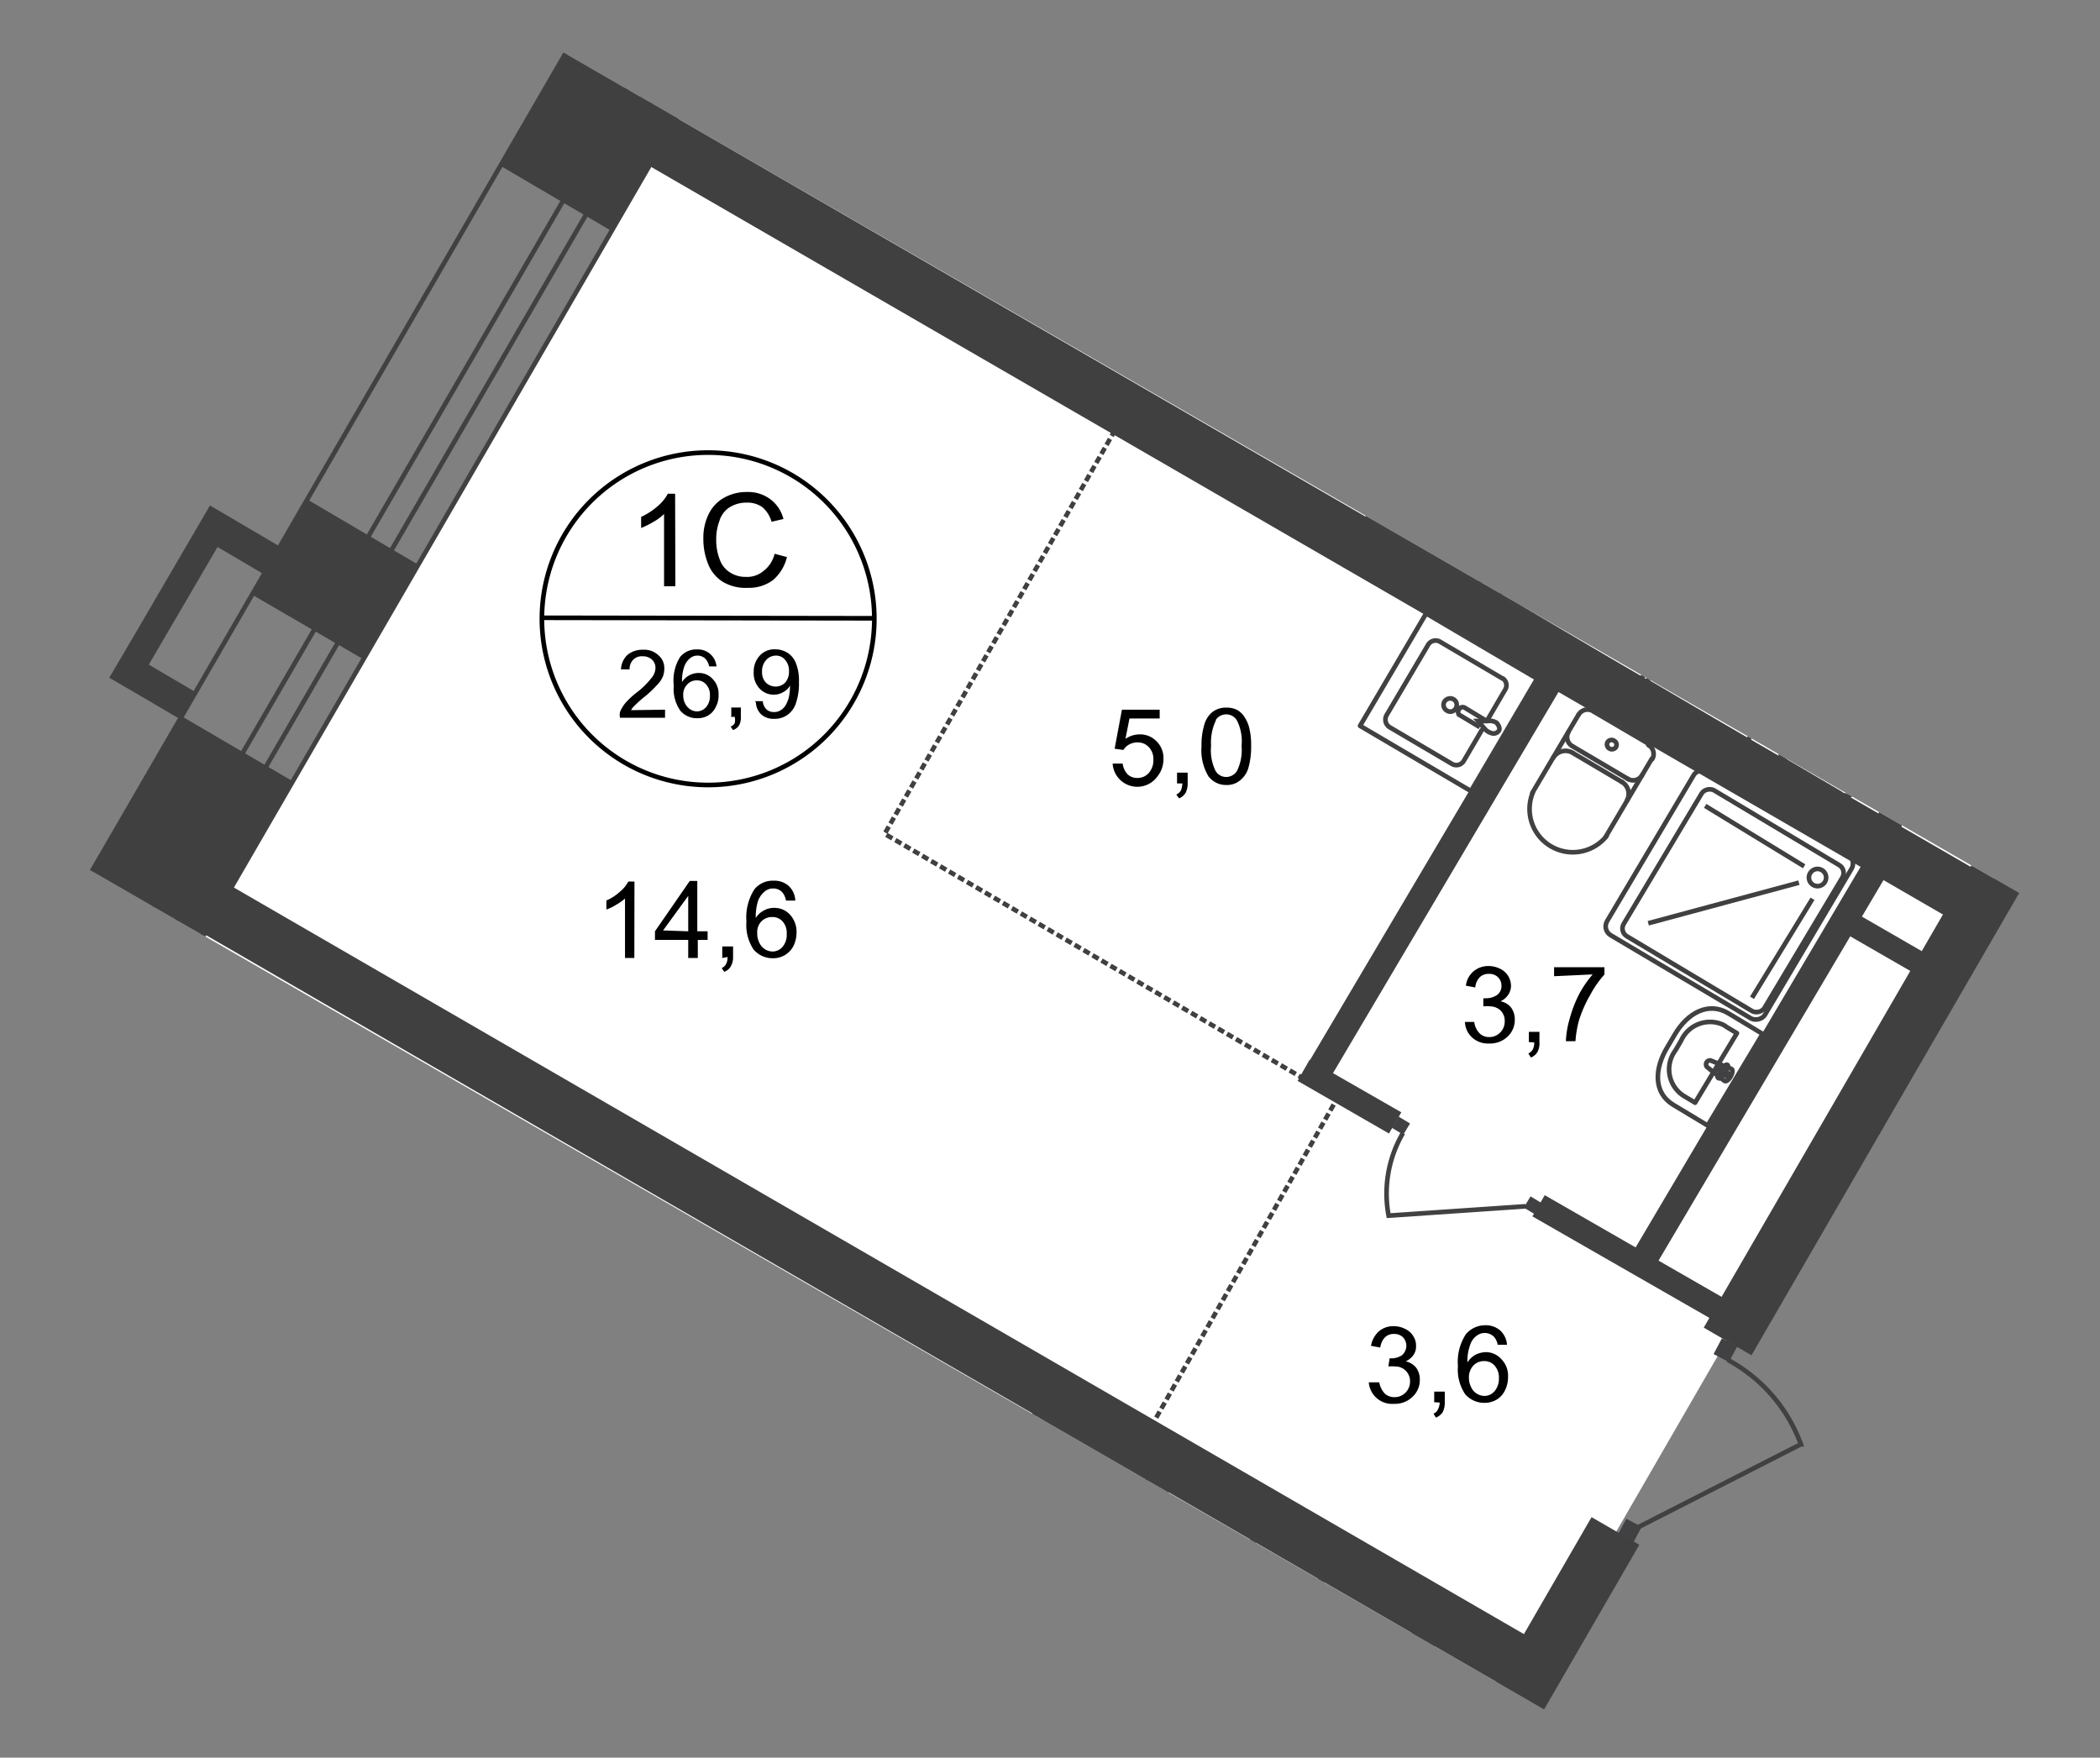 <svg id="Слой_1" data-name="Слой 1" xmlns="http://www.w3.org/2000/svg" xmlns:xlink="http://www.w3.org/1999/xlink" viewBox="0 0 339.86 284.48">
  <rect x="0" y="0" width="339.86" height="284.48" fill="#808080" stroke="none"/>
  <defs>
    <style>
      .cls-1, .cls-10, .cls-11, .cls-13, .cls-14, .cls-6, .cls-7, .cls-9 {
        fill: none;
      }

      .cls-2 {
        clip-path: url(#clip-path);
      }

      .cls-3 {
        clip-path: url(#clip-path-2);
      }

      .cls-4 {
        fill: #fff;
      }

      .cls-5 {
        clip-path: url(#clip-path-3);
      }

      .cls-11, .cls-6, .cls-7 {
        stroke: #414042;
      }

      .cls-10, .cls-6 {
        stroke-miterlimit: 22.93;
      }

      .cls-10, .cls-11, .cls-13, .cls-14, .cls-6, .cls-7, .cls-9 {
        stroke-width: 0.75px;
      }

      .cls-7 {
        stroke-linecap: round;
        stroke-linejoin: round;
      }

      .cls-15, .cls-8 {
        fill: #404041;
      }

      .cls-10, .cls-13, .cls-9 {
        stroke: #404041;
      }

      .cls-9 {
        stroke-miterlimit: 22.93;
      }

      .cls-11 {
        stroke-miterlimit: 22.93;
      }

      .cls-12 {
        fill: #414042;
      }

      .cls-13, .cls-14 {
        stroke-miterlimit: 10;
      }

      .cls-13 {
        stroke-dasharray: 1.12 0.56;
      }

      .cls-14 {
        stroke: #000;
      }

      .cls-15 {
        fill-rule: evenodd;
      }
    </style>
    <clipPath id="clip-path">
      <polygon class="cls-1" points="109.75 19.23 339.87 152.09 263.43 284.48 0 132.39 76.44 0 109.75 19.23"/>
    </clipPath>
    <clipPath id="clip-path-2">
      <polygon class="cls-1" points="276.82 -269.65 780.5 21.57 349.78 784.84 -207.87 462.85 232.56 -295.16 276.82 -269.65"/>
    </clipPath>
    <clipPath id="clip-path-3">
      <polygon class="cls-1" points="-166.67 -685.5 -166.67 959.89 220.9 959.89 837.4 -1.38 3746.24 -1.38 3746.24 959.89 4362.54 959.89 4362.54 -685.5 -166.67 -685.5"/>
    </clipPath>
  </defs>
  <g class="cls-2">
    <g class="cls-3">
      <g>
        <polygon class="cls-4" points="106.9 23.77 319.25 148.04 377.21 47.94 626.68 188.06 733.31 3.92 272.34 -261.94 106.9 23.77"/>
        <polygon class="cls-4" points="34.07 150.04 246.66 273.7 318.88 148.69 105.31 26.62 34.07 150.04"/>
        <polygon class="cls-4" points="-138.87 448.14 109.31 591.81 206.72 426.9 171.22 403.35 246.01 272.47 33.09 151.14 -138.87 448.14"/>
        <g class="cls-5">
          <polygon class="cls-6" points="804.55 -118.88 320.8 716.12 339.01 726.8 822.81 -108.2 804.55 -118.88"/>
        </g>
        <g class="cls-5">
          <path class="cls-7" d="M4334.22,942.12h13.08l.37-317.91h-10.85l-.36,317.91Zm-6.93-317.91-.37,317.91h5.38l.37-317.91Zm.24-220.37v56.41h5.38V403.88H4337v56.41h10.88V403.92ZM902.33-651.79l2266.13,2.65v-19.57L902.33-671.35V-661l2266.13,2.69v4.07L902.33-656.8ZM-153.26,431.39l17.9,10.55,516.11-891-4.07-2.33L-133.94,429.35l-3.87-2.28L373-453.3l-10.56-5.95ZM4327.9,91.67l-.29,232.65H4333l.29-232.65ZM3713-653.83v5.18l615.44.69v423.6h5.38l.49-428.57Zm624.41,745.5-.29,232.65H4348l.29-232.69Zm11.73-759.11L3713-668.09v10.43l625.14.73-.49,432.57h11.17Z"/>
        </g>
        <polygon class="cls-8" points="80.77 26.7 99.03 37.42 113.83 12.32 95.53 1.64 80.77 26.7"/>
        <rect class="cls-8" x="503.09" y="-403.98" width="8.93" height="546.07" transform="translate(366.64 373.94) rotate(-59.94)"/>
        <rect class="cls-8" x="242.02" y="-130.36" width="4.52" height="197.63" transform="matrix(0.5, -0.87, 0.87, 0.5, 149.81, 195.94)"/>
        <rect class="cls-8" x="206.33" y="-43.64" width="8.93" height="253.02" transform="translate(33.48 223.8) rotate(-59.94)"/>
        <rect class="cls-8" x="133.5" y="80.24" width="8.93" height="253.02" transform="translate(-110.09 222.59) rotate(-59.94)"/>
        <rect class="cls-8" x="32.27" y="194.49" width="4.52" height="155.21" transform="translate(-218.63 166.57) rotate(-60.14)"/>
        <rect class="cls-8" x="170.1" y="296.02" width="121.74" height="8.93" transform="translate(-144.78 350) rotate(-59.96)"/>
        <rect class="cls-8" x="240.69" y="145.18" width="155.94" height="8.93" transform="translate(29.49 350.43) rotate(-59.93)"/>
        <rect class="cls-8" x="376.46" y="232.91" width="8.96" height="152.59" transform="translate(-76.96 485.41) rotate(-60.11)"/>
        <rect class="cls-8" x="306.77" y="-11.71" width="74.55" height="4.28" transform="translate(177.09 291.41) rotate(-59.39)"/>
        <rect class="cls-8" x="219.47" y="66.8" width="74.55" height="4.28" transform="translate(66.67 254.8) rotate(-59.39)"/>
        <rect class="cls-8" x="283.21" y="105.8" width="74.55" height="4.28" transform="translate(64.59 329.03) rotate(-59.44)"/>
        <polygon class="cls-8" points="308.61 125.17 326.42 135.49 328.34 132.31 310.53 122.04 308.61 125.17"/>
        <polygon class="cls-8" points="296.46 149.83 314.28 160.1 316.19 156.93 298.38 146.65 296.46 149.83"/>
        <rect class="cls-8" x="194.37" y="140.44" width="74.55" height="4.28" transform="translate(-9.02 269.35) rotate(-59.39)"/>
        <rect class="cls-8" x="247.47" y="170.08" width="74.55" height="4.28" transform="translate(-8.42 329.69) rotate(-59.41)"/>
        <polygon class="cls-8" points="185.4 337.44 189.11 339.64 234.06 263.22 230.4 261.02 185.4 337.44"/>
        <polygon class="cls-8" points="142.24 312.7 145.95 314.9 190.9 238.48 187.23 236.28 142.24 312.7"/>
        <polygon class="cls-8" points="275.07 338.62 278.74 340.82 316.19 277.2 312.52 275 275.07 338.62"/>
        <path class="cls-8" d="M248,196.87l29.27,16.79,1.95-3.42L250,193.44ZM210,174.94l14.79,8.52,2-3.43-14.84-8.51Z"/>
        <path class="cls-8" d="M333.19,74.8,356.46,88l2-3.42L335.18,71.21ZM271.77,39.34l38,22,2-3.42-38.15-22Z"/>
        <rect class="cls-8" x="308.36" y="265.43" width="23.84" height="8.93" transform="translate(-73.7 412.04) rotate(-59.96)"/>
        <polygon class="cls-8" points="224.53 274.02 242.34 284.33 244.29 281.15 226.44 270.88 224.53 274.02"/>
        <polygon class="cls-8" points="303.96 55.85 307.67 58.05 312.97 49.53 309.3 47.33 303.96 55.85"/>
        <g class="cls-5">
          <g>
            <rect class="cls-9" x="265.06" y="130.86" width="30.81" height="29.71" rx="1.67" transform="matrix(0.51, -0.86, 0.86, 0.51, 11.52, 311.73)"/>
            <rect class="cls-9" x="266.72" y="132.51" width="27.51" height="26.53" rx="1.47" transform="translate(11.47 311.77) rotate(-59.14)"/>
            <path class="cls-10" d="M293.45,143.23a1.39,1.39,0,1,0-.49-1.92,1.38,1.38,0,0,0,.49,1.92Z"/>
            <line class="cls-10" x1="266.75" y1="149.43" x2="291.13" y2="142.86"/>
            <line class="cls-10" x1="283.54" y1="161.49" x2="293.33" y2="145.47"/>
            <line class="cls-10" x1="275.96" y1="130.43" x2="291.98" y2="140.21"/>
            <path class="cls-7" d="M241.93,82.83,244.78,78a1.42,1.42,0,0,0-.4-1.92l-10.19-6a1.39,1.39,0,0,0-1.88.57l-6.64,11.29A1.35,1.35,0,0,0,226,83.8l.07,0,10.19,6a1.34,1.34,0,0,0,1.83-.5l0-.07L241,84.38"/>
            <path class="cls-6" d="M235.33,81.28a1.11,1.11,0,0,0,1.47-.37,1,1,0,0,0-.28-1.41l-.09-.06a1,1,0,0,0-1.42.28.41.41,0,0,1,0,.09A1.1,1.1,0,0,0,235.33,81.28Z"/>
            <path class="cls-6" d="M240.71,83.89l-3.34-2a.6.6,0,0,1,0-.86.56.56,0,0,1,.74-.3l.11.06,3.34,2"/>
            <path class="cls-6" d="M242,83h-1.55l.29.33.73.89a2.14,2.14,0,0,0,1,.65,1,1,0,0,0,1.31-.28c.24-.41,0-.9-.37-1.31A2.45,2.45,0,0,0,242,83Z"/>
            <rect class="cls-7" x="225.07" y="69.53" width="21.11" height="20.83" transform="translate(47.24 242.5) rotate(-59.53)"/>
            <rect class="cls-11" x="238.92" y="63.13" width="62.32" height="26.45" transform="translate(67.08 270.17) rotate(-59.46)"/>
            <path class="cls-6" d="M269.85,54.5,247.15,93a2.2,2.2,0,0,0,.83,3h0l15.74,9.25a2,2,0,0,0,2.76-.59v0l23.07-39.12A9.22,9.22,0,0,0,286,53.07l-2.81-1.67A9.75,9.75,0,0,0,269.85,54.5Z"/>
            <path class="cls-4" d="M257.79,97.83l-1.8,4.4c-.32.81-3-.65-2.4-1.43l2.89-3.75a.79.79,0,0,1,1.1,0,.8.8,0,0,1,.21.83"/>
            <path class="cls-6" d="M257.79,97.83l-1.8,4.4c-.32.81-3-.65-2.4-1.43l2.89-3.75a.79.79,0,0,1,1.1,0A.8.8,0,0,1,257.79,97.83Z"/>
            <path class="cls-6" d="M257.79,97.83l-1.8,4.4c-.32.81-3-.65-2.4-1.43l2.89-3.75a.79.79,0,0,1,1.1,0A.8.8,0,0,1,257.79,97.83Z"/>
            <path class="cls-7" d="M257.79,97.83l-1.8,4.4c-.32.81-3-.65-2.4-1.43l2.89-3.75a.79.79,0,0,1,1.1,0A.8.8,0,0,1,257.79,97.83Z"/>
            <path class="cls-4" d="M256.77,101.41h0a.44.44,0,0,1-.57,0l-.78-.49-.49.78a.37.37,0,0,1-.52,0h0a.41.41,0,0,1,0-.53l.45-.78L254,99.9a.35.35,0,0,1,0-.51l0,0a.47.47,0,0,1,.53,0l.81.49.45-.77a.44.44,0,0,1,.53,0,.37.37,0,0,1,0,.52h0l-.45.77.82.49a.41.41,0,0,1,0,.53"/>
            <path class="cls-7" d="M256.77,101.41h0a.44.44,0,0,1-.57,0l-.78-.49-.49.78a.37.37,0,0,1-.52,0h0a.41.41,0,0,1,0-.53l.45-.78L254,99.9a.35.35,0,0,1,0-.51l0,0a.47.47,0,0,1,.53,0l.81.49.45-.77a.44.44,0,0,1,.53,0,.37.37,0,0,1,0,.52h0l-.45.77.82.49A.41.41,0,0,1,256.77,101.41Z"/>
            <path class="cls-7" d="M256.77,101.41h0a.44.44,0,0,1-.57,0l-.78-.49-.49.78a.37.37,0,0,1-.52,0h0a.41.41,0,0,1,0-.53l.45-.78L254,99.9a.35.35,0,0,1,0-.51l0,0a.47.47,0,0,1,.53,0l.81.49.45-.77a.44.44,0,0,1,.53,0,.37.37,0,0,1,0,.52h0l-.45.77.82.49A.41.41,0,0,1,256.77,101.41Z"/>
            <path class="cls-7" d="M256.77,101.41h0a.44.44,0,0,1-.57,0l-.78-.49-.49.78a.37.37,0,0,1-.52,0h0a.41.41,0,0,1,0-.53l.45-.78L254,99.9a.35.35,0,0,1,0-.51l0,0a.47.47,0,0,1,.53,0l.81.49.45-.77a.44.44,0,0,1,.53,0,.37.37,0,0,1,0,.52h0l-.45.77.82.49A.41.41,0,0,1,256.77,101.41Z"/>
            <path class="cls-7" d="M300.3,128a1.73,1.73,0,0,1-2.33.53"/>
            <line class="cls-7" x1="300.34" y1="127.91" x2="307.8" y2="115.27"/>
            <path class="cls-7" d="M295.85,108.34a6.93,6.93,0,0,1,11.9,7"/>
            <line class="cls-7" x1="295.89" y1="108.14" x2="288.44" y2="120.77"/>
            <path class="cls-7" d="M289,123.22a1.76,1.76,0,0,1-.66-2.32"/>
            <line class="cls-7" x1="288.88" y1="123.14" x2="297.81" y2="128.39"/>
            <path class="cls-7" d="M294.59,123.71a.79.79,0,0,1-.34-1h0a.78.78,0,0,1,1.06-.25.79.79,0,0,1,.34,1h0A.78.78,0,0,1,294.59,123.71Z"/>
            <path class="cls-7" d="M290.07,118.08a1.66,1.66,0,0,1,2.28-.59l0,0"/>
            <line class="cls-7" x1="292.23" y1="117.43" x2="301.19" y2="122.73"/>
            <path class="cls-7" d="M301.31,122.81a1.71,1.71,0,0,1,.66,2.28"/>
            <path class="cls-7" d="M304.41,121a2.32,2.32,0,0,1-3.18.73"/>
            <line class="cls-7" x1="301.11" y1="121.63" x2="293.24" y2="116.98"/>
            <path class="cls-7" d="M293.45,117.06a2.31,2.31,0,0,1-.9-3.13"/>
            <path class="cls-7" d="M286.44,113.8l-3.59,6.08-16.3-9.58,3.58-6.07c2.08-3.51,6.28-3.43,10.15-1.19l2.16,1.31C286.44,106.63,288.52,110.26,286.44,113.8Z"/>
            <path class="cls-7" d="M284,113.48l-1.06,1.83-12.22-7.25,1.1-1.84a5.46,5.46,0,0,1,7.43-2.11,5.63,5.63,0,0,1,.72.48l1.67,1a5.5,5.5,0,0,1,2.69,7.3C284.22,113.08,284.11,113.28,284,113.48Z"/>
            <path class="cls-7" d="M278.08,110.75l-1.46,3.66c-.29.66-2.57-.61-2.08-1.22l2.4-3.1a.66.66,0,0,1,1.14.66Z"/>
            <path class="cls-7" d="M277.35,113.72h0a.33.33,0,0,1-.45,0l-.69-.41-.37.62a.33.33,0,0,1-.46,0l0,0a.3.3,0,0,1,0-.41h0l.37-.65-.69-.41a.33.33,0,0,1,0-.45.28.28,0,0,1,.4-.05l0,.05.7.41.36-.65a.35.35,0,0,1,.45,0,.31.31,0,0,1,0,.44l-.36.61.69.41A.37.37,0,0,1,277.35,113.72Z"/>
            <path class="cls-7" d="M240.75,116.49l2.81-4.81a1.35,1.35,0,0,0-.34-1.87l-.07,0-10.19-6a1.42,1.42,0,0,0-1.87.61l-6.64,11.25a1.46,1.46,0,0,0,.4,2l10.19,6a1.39,1.39,0,0,0,1.88-.57l2.89-4.93"/>
            <path class="cls-6" d="M234.15,115a1,1,0,0,0,1.41-.28.41.41,0,0,0,.05-.09,1.06,1.06,0,0,0-.37-1.45l0,0a1.1,1.1,0,0,0-1.47.37,1.05,1.05,0,0,0,.38,1.45Z"/>
            <path class="cls-6" d="M239.49,117.68l-3.35-2a.7.7,0,0,1,0-.9.67.67,0,0,1,.89-.25h0l3.3,2"/>
            <path class="cls-6" d="M240.79,116.7h-1.55l.29.32a7,7,0,0,0,.73.9,2,2,0,0,0,1,.69,1.05,1.05,0,0,0,1.3-.32c.25-.37,0-.9-.36-1.31A2,2,0,0,0,240.79,116.7Z"/>
            <rect class="cls-7" x="223.88" y="103.25" width="21.11" height="20.83" transform="translate(17.59 258.08) rotate(-59.53)"/>
            <path class="cls-7" d="M255.5,115.64a1.68,1.68,0,0,1,2.3-.55l0,0"/>
            <line class="cls-7" x1="255.46" y1="115.68" x2="248" y2="128.31"/>
            <path class="cls-7" d="M260,135.32a7,7,0,0,1-11.95-7"/>
            <line class="cls-7" x1="259.86" y1="135.45" x2="267.32" y2="122.81"/>
            <path class="cls-7" d="M266.75,120.57a1.66,1.66,0,0,1,.66,2.27h0"/>
            <line class="cls-7" x1="266.92" y1="120.45" x2="257.95" y2="115.19"/>
            <path class="cls-7" d="M261.21,119.88a.73.73,0,0,1,.33,1l-.05.08a.79.79,0,0,1-1.34-.82h0A.76.76,0,0,1,261.21,119.88Z"/>
            <path class="cls-7" d="M265.73,125.5a1.67,1.67,0,0,1-2.3.55l0,0"/>
            <line class="cls-7" x1="263.53" y1="126.11" x2="254.61" y2="120.85"/>
            <path class="cls-7" d="M254.48,120.77a1.68,1.68,0,0,1-.66-2.27h0"/>
            <path class="cls-7" d="M251.39,122.61a2.32,2.32,0,0,1,3.18-.74"/>
            <line class="cls-7" x1="254.69" y1="121.95" x2="262.55" y2="126.6"/>
            <path class="cls-7" d="M262.43,126.52a2.24,2.24,0,0,1,.89,3l0,.06"/>
            <path class="cls-7" d="M279.71,164l5.55,3.34-8.89,14.83-5.54-3.34c-3.22-1.91-3.14-5.79-1-9.33l1.18-2C273.07,163.94,276.49,162.06,279.71,164Z"/>
            <path class="cls-7" d="M279.43,166.22l1.67,1-6.77,11.25-1.67-1a5.09,5.09,0,0,1-1.82-7c.11-.19.23-.36.35-.53l.9-1.55a5.13,5.13,0,0,1,6.81-2.52A3.84,3.84,0,0,1,279.43,166.22Z"/>
            <path class="cls-7" d="M276.86,171.64,280.2,173c.61.29-.53,2.37-1.14,1.92l-2.81-2.24a.66.66,0,0,1,0-.82A.65.65,0,0,1,276.86,171.64Z"/>
            <path class="cls-7" d="M279.59,172.37h0a.32.32,0,0,1,0,.41l-.37.61.57.37a.32.32,0,0,1,0,.41.28.28,0,0,1-.4,0h0l-.57-.33-.37.61a.28.28,0,0,1-.4,0h0a.28.28,0,0,1,0-.4h0l.41-.65-.57-.33a.28.28,0,0,1,0-.4h0a.33.33,0,0,1,.45,0l.57.32.36-.61A.29.29,0,0,1,279.59,172.37Z"/>
            <path class="cls-7" d="M201.82,250.1a1.68,1.68,0,0,1,2.3-.55l0,0"/>
            <line class="cls-7" x1="201.78" y1="250.14" x2="194.33" y2="262.77"/>
            <path class="cls-7" d="M206.27,269.78a6.93,6.93,0,0,1-11.9-7"/>
            <line class="cls-7" x1="206.19" y1="269.91" x2="213.69" y2="257.27"/>
            <path class="cls-7" d="M213.11,254.83a1.74,1.74,0,0,1,.66,2.32"/>
            <line class="cls-7" x1="213.24" y1="254.91" x2="204.31" y2="249.65"/>
            <path class="cls-7" d="M207.53,254.34a.82.82,0,0,1,.33,1.06.81.81,0,0,1-1.4-.8v0A.82.82,0,0,1,207.53,254.34Z"/>
            <path class="cls-7" d="M211.93,260a1.67,1.67,0,0,1-2.29.59l0,0"/>
            <line class="cls-7" x1="209.89" y1="260.61" x2="200.93" y2="255.31"/>
            <path class="cls-7" d="M200.81,255.07a1.71,1.71,0,0,1-.66-2.28"/>
            <path class="cls-7" d="M197.71,257.07a2.32,2.32,0,0,1,3.18-.74"/>
            <line class="cls-7" x1="201.01" y1="256.41" x2="208.88" y2="261.06"/>
            <path class="cls-7" d="M208.75,261a2.36,2.36,0,0,1,.9,3.14"/>
            <path class="cls-7" d="M177.49,245.9l2.81-4.85a1.39,1.39,0,0,0-.4-1.92l-10.19-6a1.39,1.39,0,0,0-1.88.57L161.19,245a1.39,1.39,0,0,0,.41,1.92l10.19,6a1.33,1.33,0,0,0,1.83-.5.25.25,0,0,0,0-.07l2.9-4.89"/>
            <path class="cls-6" d="M170.85,244.35a1.1,1.1,0,0,0,1.47-.37,1,1,0,0,0-.28-1.41l-.09,0a1,1,0,0,0-1.41.27l-.06.09A1.11,1.11,0,0,0,170.85,244.35Z"/>
            <path class="cls-6" d="M176.23,246.92l-3.34-2a.64.64,0,0,1,0-.86.61.61,0,0,1,.81-.29l.08,0,3.3,2"/>
            <path class="cls-6" d="M177.53,246l-1.14-.2H176l.29.32.73.9a2.26,2.26,0,0,0,1,.65,1,1,0,0,0,1.31-.28c.24-.41,0-.9-.37-1.31A2.41,2.41,0,0,0,177.53,246Z"/>
            <rect class="cls-7" x="160.6" y="232.62" width="21.11" height="20.83" transform="translate(-125.1 267.32) rotate(-59.53)"/>
            <rect class="cls-12" x="310.67" y="59" width="2.16" height="2.2" transform="translate(102.7 299.05) rotate(-59.73)"/>
            <path class="cls-6" d="M333.11,71.66l-9.38-20.38A19.39,19.39,0,0,0,313,59.84"/>
            <rect class="cls-12" x="332.39" y="71.72" width="2.16" height="2.2" transform="translate(102.48 324.12) rotate(-59.73)"/>
            <rect class="cls-12" x="225.67" y="181.11" width="2.12" height="2.16" transform="translate(-46.39 282.22) rotate(-58.9)"/>
            <path class="cls-6" d="M246.9,195.24l-22.17,1.51a19.44,19.44,0,0,1,2.32-13.37"/>
            <rect class="cls-12" x="247.01" y="194.01" width="2.12" height="2.16" transform="translate(-47.11 306.74) rotate(-58.9)"/>
            <rect class="cls-12" x="310.05" y="46.02" width="2.36" height="2.32" transform="matrix(0.49, -0.87, 0.87, 0.49, 116.95, 294.86)"/>
            <path class="cls-6" d="M323.49,24,301.6,34.41A21,21,0,0,0,311,45.9"/>
            <rect class="cls-12" x="323.46" y="22.39" width="2.36" height="2.32" transform="translate(144.33 294.54) rotate(-60.51)"/>
            <rect class="cls-12" x="277.79" y="217.12" width="2.89" height="2.81" transform="translate(-44.65 362.83) rotate(-62.06)"/>
            <path class="cls-6" d="M265.16,247.16l26.29-13.41a25.43,25.43,0,0,0-11.82-13.65"/>
            <rect class="cls-12" x="262.32" y="246.33" width="2.89" height="2.81" transform="translate(-78.68 364.68) rotate(-62.06)"/>
            <rect class="cls-12" x="325.43" y="257.26" width="2.49" height="2.32" transform="translate(-57.3 419.85) rotate(-61.15)"/>
            <path class="cls-6" d="M346.43,223.81l2.82,25a21.14,21.14,0,0,1-14.92-2"/>
            <path class="cls-6" d="M327.81,257.92l11.65-4.07a9.5,9.5,0,0,0-5-7"/>
            <polyline class="cls-13" points="180.47 69.58 143.17 134.96 216.42 177.75 184.06 234.85"/>
          </g>
        </g>
        <g class="cls-5">
          <g>
            <path d="M70.22,239.87H68.71v-9.62a7.28,7.28,0,0,1-1.43,1,7.08,7.08,0,0,1-1.59.77v-1.43a8.35,8.35,0,0,0,2.2-1.46,5.17,5.17,0,0,0,1.35-1.63h1Zm8.72,0v-2.94H73.6v-1.38l5.63-8.15h1.22v8.15h1.67v1.38H80.45v2.94Zm0-4.32V230l-4.08,5.55Zm5.54,4.32v-1.71H86.2v1.71a2.81,2.81,0,0,1-.37,1.5,2.11,2.11,0,0,1-1.06.94l-.41-.65a1.46,1.46,0,0,0,.69-.61,2.85,2.85,0,0,0,.29-1.18ZM88.56,237H90a2.47,2.47,0,0,0,.69,1.47,2,2,0,0,0,1.34.49,2.44,2.44,0,0,0,1.23-.33,2.87,2.87,0,0,0,.85-.85,5,5,0,0,0,.57-1.43,6.51,6.51,0,0,0,0-1.87v-.29a3.37,3.37,0,0,1-1.22,1.18,3.52,3.52,0,0,1-1.71.45,3.38,3.38,0,0,1-2.12-1.14,4.58,4.58,0,0,1,0-5.91,3.58,3.58,0,0,1,2.77-1.14,4,4,0,0,1,3.71,2.49,9.46,9.46,0,0,1,.49,3.46,11.9,11.9,0,0,1-.49,3.75,4.39,4.39,0,0,1-1.55,2.12,4.07,4.07,0,0,1-2.36.73,3.54,3.54,0,0,1-2.37-.81A3.43,3.43,0,0,1,88.64,237Zm6.19-5.42a3.15,3.15,0,0,0-.69-2.08,2.2,2.2,0,0,0-3.42.09,3,3,0,0,0-.74,2.12,2.76,2.76,0,0,0,.7,1.91,2.31,2.31,0,0,0,1.75.73,2.15,2.15,0,0,0,1.71-.73,2.76,2.76,0,0,0,.78-2Z"/>
            <path d="M221.71,223.73h1.51a3.56,3.56,0,0,0,.9,1.83,2.27,2.27,0,0,0,1.55.57,2.45,2.45,0,0,0,1.79-.73,2.54,2.54,0,0,0,.74-1.84,2.37,2.37,0,0,0-2.33-2.4h-.08a6.73,6.73,0,0,0-1.1,0l.2-1.31h.25a3.14,3.14,0,0,0,1.71-.48,2,2,0,0,0,.2-2.94,2,2,0,0,0-1.42-.53,2,2,0,0,0-1.47.53,2.79,2.79,0,0,0-.77,1.67l-1.51-.28a4.07,4.07,0,0,1,1.26-2.33,3.58,3.58,0,0,1,2.45-.85,4.06,4.06,0,0,1,1.83.45,3,3,0,0,1,1.31,1.18,2.77,2.77,0,0,1,.44,1.59,2.39,2.39,0,0,1-.4,1.42,3.26,3.26,0,0,1-1.27,1.06,2.92,2.92,0,0,1,1.67,1,3.18,3.18,0,0,1,.61,2,3.66,3.66,0,0,1-1.18,2.73,4.05,4.05,0,0,1-3,1.14,3.79,3.79,0,0,1-4.08-3.46Zm10.4,3.22v-1.72h1.71V227a3.36,3.36,0,0,1-.33,1.55,2.4,2.4,0,0,1-1.1.89l-.4-.65a1.19,1.19,0,0,0,.69-.61A2.69,2.69,0,0,0,233,227Zm11.78-9.3h-1.51a2.59,2.59,0,0,0-.57-1.26,2.11,2.11,0,0,0-2.77-.24,2.81,2.81,0,0,0-1.1,1.5,7.36,7.36,0,0,0-.45,2.86,3.63,3.63,0,0,1,1.34-1.27,4.2,4.2,0,0,1,1.63-.4A3.4,3.4,0,0,1,243,220a3.81,3.81,0,0,1,1.06,2.85,4.75,4.75,0,0,1-.49,2.16,3.5,3.5,0,0,1-1.34,1.51,3.82,3.82,0,0,1-2,.53,4.08,4.08,0,0,1-3.1-1.39,7.08,7.08,0,0,1-1.18-4.56,8.16,8.16,0,0,1,1.3-5.18,4.11,4.11,0,0,1,3.1-1.43,3.58,3.58,0,0,1,2.41.82A3.47,3.47,0,0,1,243.89,217.65Zm-6.16,5.3a3.29,3.29,0,0,0,.33,1.51,2.42,2.42,0,0,0,2.16,1.47,2.16,2.16,0,0,0,1.67-.78,3.11,3.11,0,0,0,.69-2.12,2.88,2.88,0,0,0-.69-2,2.19,2.19,0,0,0-1.71-.74,2.36,2.36,0,0,0-1.75.74A2.74,2.74,0,0,0,237.73,223Z"/>
            <path d="M237.08,165.4h1.51a3.14,3.14,0,0,0,.9,1.88,2.15,2.15,0,0,0,1.5.57,2.43,2.43,0,0,0,1.8-.74,2.49,2.49,0,0,0,.73-1.83,2.31,2.31,0,0,0-.65-1.71,2.48,2.48,0,0,0-1.75-.69,3.76,3.76,0,0,0-1.06,0v-1.31h.4a3.23,3.23,0,0,0,1.76-.49,1.76,1.76,0,0,0,.77-1.55,1.88,1.88,0,0,0-.57-1.38,2,2,0,0,0-1.47-.53,2.06,2.06,0,0,0-1.46.53,2.75,2.75,0,0,0-.74,1.67l-1.51-.29a3.57,3.57,0,0,1,1.23-2.32,3.73,3.73,0,0,1,2.44-.86,4.23,4.23,0,0,1,1.88.45,3.09,3.09,0,0,1,1.3,1.18,3.17,3.17,0,0,1,.45,1.55,2.63,2.63,0,0,1-.45,1.47,3,3,0,0,1-1.26,1.06,2.82,2.82,0,0,1,1.71,1,3.18,3.18,0,0,1,.61,2,3.69,3.69,0,0,1-1.18,2.73,4.1,4.1,0,0,1-3,1.1,3.8,3.8,0,0,1-2.69-.94A3.61,3.61,0,0,1,237.08,165.4Zm10.35,3.26V167h1.71v1.71a2.86,2.86,0,0,1-.32,1.55,2.12,2.12,0,0,1-1.06.9l-.41-.65a2,2,0,0,0,.69-.61,2.35,2.35,0,0,0,.25-1.19ZM251.51,158v-1.46h8.15v1.18a16.63,16.63,0,0,0-2.32,3.34,20.34,20.34,0,0,0-1.8,4.08,17.56,17.56,0,0,0-.57,3.38h-1.55A14.87,14.87,0,0,1,254,165a20.44,20.44,0,0,1,1.55-4.07,17.29,17.29,0,0,1,2.2-3.22Z"/>
            <path d="M180.1,123.58h1.59a3.07,3.07,0,0,0,.82,1.76,2.18,2.18,0,0,0,1.54.57,2.4,2.4,0,0,0,1.88-.82,3.09,3.09,0,0,0,.73-2.16,2.76,2.76,0,0,0-.73-2,2.39,2.39,0,0,0-1.88-.77,2.7,2.7,0,0,0-1.3.33,2.51,2.51,0,0,0-.94.89l-1.42-.2,1.18-6.32h6.11v1.43h-4.89l-.65,3.3a4,4,0,0,1,2.32-.73,3.66,3.66,0,0,1,2.69,1.1,3.75,3.75,0,0,1,1.14,2.85,4.45,4.45,0,0,1-1,2.89,4,4,0,0,1-7.22-2.08Zm10.39,3.22v-1.75h1.72v1.75a3.27,3.27,0,0,1-.33,1.51,2.12,2.12,0,0,1-1.06.9l-.45-.61a1.73,1.73,0,0,0,.74-.65,3.75,3.75,0,0,0,.24-1.15Zm5.18-1a8.15,8.15,0,0,1-1.22-5,11.19,11.19,0,0,1,.45-3.5,4,4,0,0,1,1.34-2.08,3.54,3.54,0,0,1,2.24-.69,3.73,3.73,0,0,1,1.71.36,3.4,3.4,0,0,1,1.23,1.18,5.63,5.63,0,0,1,.77,1.8,11.57,11.57,0,0,1,.29,2.93,12.21,12.21,0,0,1-.45,3.51,4,4,0,0,1-1.35,2,3.26,3.26,0,0,1-2.2.74A3.49,3.49,0,0,1,195.67,125.75Zm1.1-9.18a8.2,8.2,0,0,0-.77,4.08,7.57,7.57,0,0,0,.73,4.08,2,2,0,0,0,2.81.65,2,2,0,0,0,.65-.65,7.67,7.67,0,0,0,.74-4.08,7.4,7.4,0,0,0-.74-4.08,2,2,0,0,0-1.75-1,2,2,0,0,0-1.67.89Z"/>
            <path class="cls-14" d="M141.5,100.19a26.9,26.9,0,1,1,0-.08Z"/>
          </g>
        </g>
        <line class="cls-14" x1="87.99" y1="99.99" x2="141.75" y2="100.07"/>
        <g class="cls-5">
          <g>
            <path d="M109.3,94.89h-1.83V83.19a8.17,8.17,0,0,1-1.71,1.27,15.58,15.58,0,0,1-2,1v-1.8a11.11,11.11,0,0,0,2.69-1.75,6.83,6.83,0,0,0,1.63-2h1.18Zm16.06-5.26,2,.53a7.11,7.11,0,0,1-2.24,3.71A6.49,6.49,0,0,1,121,95.14a7.18,7.18,0,0,1-4.07-1,6,6,0,0,1-2.33-2.86,10.67,10.67,0,0,1-.77-4.07,8.63,8.63,0,0,1,.9-4.08,6,6,0,0,1,2.52-2.61,7.42,7.42,0,0,1,3.63-.89,6,6,0,0,1,3.75,1.14A5.74,5.74,0,0,1,126.79,84l-1.92.45a4.85,4.85,0,0,0-1.5-2.37,4.09,4.09,0,0,0-2.49-.73,5.08,5.08,0,0,0-2.89.81,4,4,0,0,0-1.59,2.25,8.14,8.14,0,0,0-.49,2.85,8.82,8.82,0,0,0,.57,3.3,4.07,4.07,0,0,0,1.71,2.12,4.62,4.62,0,0,0,2.53.69,4.1,4.1,0,0,0,2.81-.93A5,5,0,0,0,125.36,89.63Z"/>
            <path d="M107.63,114.86v1.31h-7.29a2.48,2.48,0,0,1,0-.94,5.66,5.66,0,0,1,.89-1.47,13,13,0,0,1,1.8-1.67,12.77,12.77,0,0,0,2.4-2.36,2.59,2.59,0,0,0,.65-1.63,1.81,1.81,0,0,0-.57-1.35,2.16,2.16,0,0,0-1.5-.53,1.93,1.93,0,0,0-1.55.57,2.18,2.18,0,0,0-.57,1.55H100.5a3.39,3.39,0,0,1,1.06-2.36,3.81,3.81,0,0,1,2.53-.82,3.35,3.35,0,0,1,2.48.9,2.7,2.7,0,0,1,.94,2.16,3.57,3.57,0,0,1-.24,1.3,4.55,4.55,0,0,1-.94,1.35,16.68,16.68,0,0,1-2.08,1.95,20.48,20.48,0,0,0-1.55,1.39,2.88,2.88,0,0,0-.57.73Zm8.48-7h-1.34a2.55,2.55,0,0,0-.53-1.14,1.75,1.75,0,0,0-1.35-.61,1.81,1.81,0,0,0-1.14.37,3,3,0,0,0-1,1.38,7,7,0,0,0-.37,2.53,3,3,0,0,1,1.19-1.1,3.23,3.23,0,0,1,1.46-.37,3,3,0,0,1,2.33,1,3.43,3.43,0,0,1,.93,2.57,3.73,3.73,0,0,1-.44,1.91,3.13,3.13,0,0,1-1.23,1.39,3.25,3.25,0,0,1-1.75.45,3.47,3.47,0,0,1-2.77-1.22,6.17,6.17,0,0,1-1.06-4.08,7.2,7.2,0,0,1,1-4.57,3.35,3.35,0,0,1,2.77-1.26,3,3,0,0,1,3.14,2.73Zm-5.54,4.61a3,3,0,0,0,.28,1.34,2.47,2.47,0,0,0,.86,1,2.05,2.05,0,0,0,1.1.33,2,2,0,0,0,1.47-.7,2.69,2.69,0,0,0,.61-1.87,2.48,2.48,0,0,0-.61-1.79,1.9,1.9,0,0,0-1.51-.66,2,2,0,0,0-1.55.66A2.3,2.3,0,0,0,110.57,112.42Zm7.78,3.58v-1.54h1.55V116a2.78,2.78,0,0,1-.28,1.39,1.91,1.91,0,0,1-1,.77l-.37-.57a1.31,1.31,0,0,0,.65-.53,2.37,2.37,0,0,0,0-1.06Zm3.79-2.56h1.31a2.08,2.08,0,0,0,.61,1.34,1.7,1.7,0,0,0,1.18.41,1.86,1.86,0,0,0,1.1-.29,2.39,2.39,0,0,0,.78-.77,5.18,5.18,0,0,0,.53-1.26,8.57,8.57,0,0,0,.2-1.68,1.31,1.31,0,0,0,0-.28,2.5,2.5,0,0,1-1.1,1.06,2.88,2.88,0,0,1-1.51.41,3.08,3.08,0,0,1-2.32-1,3.6,3.6,0,0,1-.94-2.65,3.76,3.76,0,0,1,1-2.69,3.2,3.2,0,0,1,2.48-1,3.76,3.76,0,0,1,2,.57,3.46,3.46,0,0,1,1.35,1.67,7.79,7.79,0,0,1,.49,3.1,9.69,9.69,0,0,1-.49,3.38,3.67,3.67,0,0,1-1.35,1.88,3.48,3.48,0,0,1-2.12.65,3,3,0,0,1-2.12-.69,2.85,2.85,0,0,1-.89-2Zm5.55-4.85a2.65,2.65,0,0,0-.66-1.88,1.85,1.85,0,0,0-1.46-.65,2.1,2.1,0,0,0-1.59.73,2.65,2.65,0,0,0-.65,1.92,2.39,2.39,0,0,0,.61,1.71,2.28,2.28,0,0,0,1.59.65,2.16,2.16,0,0,0,1.55-.65,2.68,2.68,0,0,0,.61-1.67Z"/>
            <path d="M102.66,155.05h-1.51v-9.62a8.37,8.37,0,0,1-1.42,1,7.29,7.29,0,0,1-1.59.77v-1.46a7.79,7.79,0,0,0,2.2-1.43,5.16,5.16,0,0,0,1.34-1.63h1Zm8.72,0v-2.93H106v-1.39l5.63-8.15h1.22v8.15h1.67v1.39h-1.59v2.93Zm0-4.32V145l-4.07,5.59Zm5.51,4.32v-1.87h1.75v1.71a2.87,2.87,0,0,1-.37,1.51,2,2,0,0,1-1.06.89l-.41-.61a1.39,1.39,0,0,0,.7-.65,2.16,2.16,0,0,0,.24-1.14Zm11.82-9.29H127.2a2.86,2.86,0,0,0-.57-1.31,1.94,1.94,0,0,0-1.51-.65,2,2,0,0,0-1.26.41,3.58,3.58,0,0,0-1.15,1.51,8.59,8.59,0,0,0-.4,2.85,3.42,3.42,0,0,1,1.34-1.22,3.21,3.21,0,0,1,1.63-.41,3.38,3.38,0,0,1,2.57,1.1,4.07,4.07,0,0,1,1.06,2.89,5,5,0,0,1-.49,2.16,3.67,3.67,0,0,1-3.34,2,4.07,4.07,0,0,1-3.1-1.38,7.13,7.13,0,0,1-1.18-4.57,8.44,8.44,0,0,1,1.3-5.22,3.82,3.82,0,0,1,3.1-1.38,3.47,3.47,0,0,1,2.4.81A3.4,3.4,0,0,1,128.71,145.76Zm-6.16,5.3a3.25,3.25,0,0,0,.33,1.5,2.48,2.48,0,0,0,.89,1.06A2.38,2.38,0,0,0,125,154a2.13,2.13,0,0,0,1.63-.73,3,3,0,0,0,.69-2.12,2.8,2.8,0,0,0-.65-2,2.19,2.19,0,0,0-1.71-.73,2.39,2.39,0,0,0-1.76.73A2.52,2.52,0,0,0,122.55,151.06Z"/>
          </g>
        </g>
        <g class="cls-5">
          <g>
            <path d="M292.8,88h1.5a3.27,3.27,0,0,0,.9,1.84,2.27,2.27,0,0,0,1.51.57,2.39,2.39,0,0,0,1.79-.74,2.46,2.46,0,0,0,.74-1.83,2.33,2.33,0,0,0-2.41-2.41,9.37,9.37,0,0,0-1.06,0v-1.3H296a3.22,3.22,0,0,0,1.75-.49,1.66,1.66,0,0,0,.77-1.55,1.84,1.84,0,0,0-.57-1.38,1.89,1.89,0,0,0-1.46-.53,2.09,2.09,0,0,0-1.47.53,3,3,0,0,0-.74,1.67l-1.5-.29a3.7,3.7,0,0,1,1.26-2.32,3.59,3.59,0,0,1,2.45-.86,4.19,4.19,0,0,1,1.83.45,2.86,2.86,0,0,1,1.3,1.18,3.08,3.08,0,0,1,.45,1.59,2.45,2.45,0,0,1-.45,1.43,3,3,0,0,1-1.26,1.06,2.8,2.8,0,0,1,1.71,1,3.18,3.18,0,0,1,.61,2,3.69,3.69,0,0,1-1.18,2.73,4.05,4.05,0,0,1-3,1.14A3.8,3.8,0,0,1,292.47,88Zm10.35,3.22V89.47h1.75v1.71a2.81,2.81,0,0,1-.37,1.55,2.08,2.08,0,0,1-1.06.9l-.4-.65a1.27,1.27,0,0,0,.69-.62,2.28,2.28,0,0,0,.24-1.18Zm4.07-2.85h1.47a2.76,2.76,0,0,0,.69,1.51,2.11,2.11,0,0,0,1.35.45A2.59,2.59,0,0,0,312,90a2.72,2.72,0,0,0,.86-.86,6,6,0,0,0,.57-1.42,9.43,9.43,0,0,0,0-1.84v-.32a3.37,3.37,0,0,1-1.22,1.18,3.7,3.7,0,0,1-1.72.45,3.36,3.36,0,0,1-2.56-1.1,4.64,4.64,0,0,1,0-6A3.66,3.66,0,0,1,310.65,79a3.76,3.76,0,0,1,2.2.65,4.09,4.09,0,0,1,1.51,1.83,8.73,8.73,0,0,1,.53,3.47,10.62,10.62,0,0,1-.53,3.75,4.14,4.14,0,0,1-1.51,2.12,4.07,4.07,0,0,1-2.36.73,3.21,3.21,0,0,1-3.46-3,.34.34,0,0,1,0-.1Zm6.2-5.42a2.93,2.93,0,0,0-.69-2,2.12,2.12,0,0,0-1.67-.77,2.36,2.36,0,0,0-1.76.81,3.1,3.1,0,0,0-.73,2.12,2.53,2.53,0,0,0,.69,1.92,2.36,2.36,0,0,0,1.75.73,2.23,2.23,0,0,0,1.72-.73,3,3,0,0,0,.81-2.2Z"/>
            <path d="M209.94,17.94h-1.51V8.32a7.43,7.43,0,0,1-1.47,1,7.57,7.57,0,0,1-1.59.78V8.65a8.46,8.46,0,0,0,2.24-1.43A6.59,6.59,0,0,0,209,5.59h1Zm3.83-3.22h1.59a2.88,2.88,0,0,0,.81,1.75,2.16,2.16,0,0,0,1.55.57,2.41,2.41,0,0,0,1.88-.81,3.09,3.09,0,0,0,.73-2.16,2.78,2.78,0,0,0-.73-2,2.35,2.35,0,0,0-1.88-.77,2.94,2.94,0,0,0-1.34.32,2.67,2.67,0,0,0-.9.9h-1.43l1.18-6.32h6.12V7.59h-4.89L216,10.52a4.06,4.06,0,0,1,2.32-.77,3.68,3.68,0,0,1,2.69,1.1,4,4,0,0,1,1.14,2.85,4.43,4.43,0,0,1-1,2.9,4.37,4.37,0,0,1-6,.57,4.12,4.12,0,0,1-1.42-2.57Zm10.39,3.22V16.19h1.71v1.75a3.16,3.16,0,0,1-.32,1.51,2.22,2.22,0,0,1-1.06.9l-.45-.62a1.58,1.58,0,0,0,.73-.65,3.43,3.43,0,0,0,.25-1.14Zm4.08-3.22h1.59a2.88,2.88,0,0,0,.81,1.75,2.12,2.12,0,0,0,1.55.57,2.26,2.26,0,0,0,1.83-.81,3,3,0,0,0,.78-2.16,2.75,2.75,0,0,0-.74-2,2.42,2.42,0,0,0-1.91-.77,2.55,2.55,0,0,0-2.24,1.22h-1.39l1.18-6.32h6.12V7.59h-4.93l-.66,3.34a4.06,4.06,0,0,1,2.33-.77,3.65,3.65,0,0,1,2.73,1.1,4.11,4.11,0,0,1,1.1,2.85,4.46,4.46,0,0,1-1,2.89,3.82,3.82,0,0,1-3.22,1.51,4.06,4.06,0,0,1-2.73-.94,3.71,3.71,0,0,1-1.22-3Z"/>
          </g>
        </g>
        <polygon class="cls-8" points="22 102.35 17.68 109.69 21.88 112.13 29.38 116.53 31.91 112.17 24.08 107.57 35.21 88.53 43.03 93.14 45.64 88.66 38.14 84.25 33.98 81.81 22 102.35"/>
        <polygon class="cls-8" points="7.66 152.6 25.95 163.32 47.43 126.48 29.26 115.84 7.66 152.6"/>
        <g class="cls-5">
          <polygon class="cls-15" points="49.72 80.83 40.71 96.2 58.68 106.63 67.61 91.35 49.72 80.83"/>
        </g>
      </g>
    </g>
  </g>
</svg>
